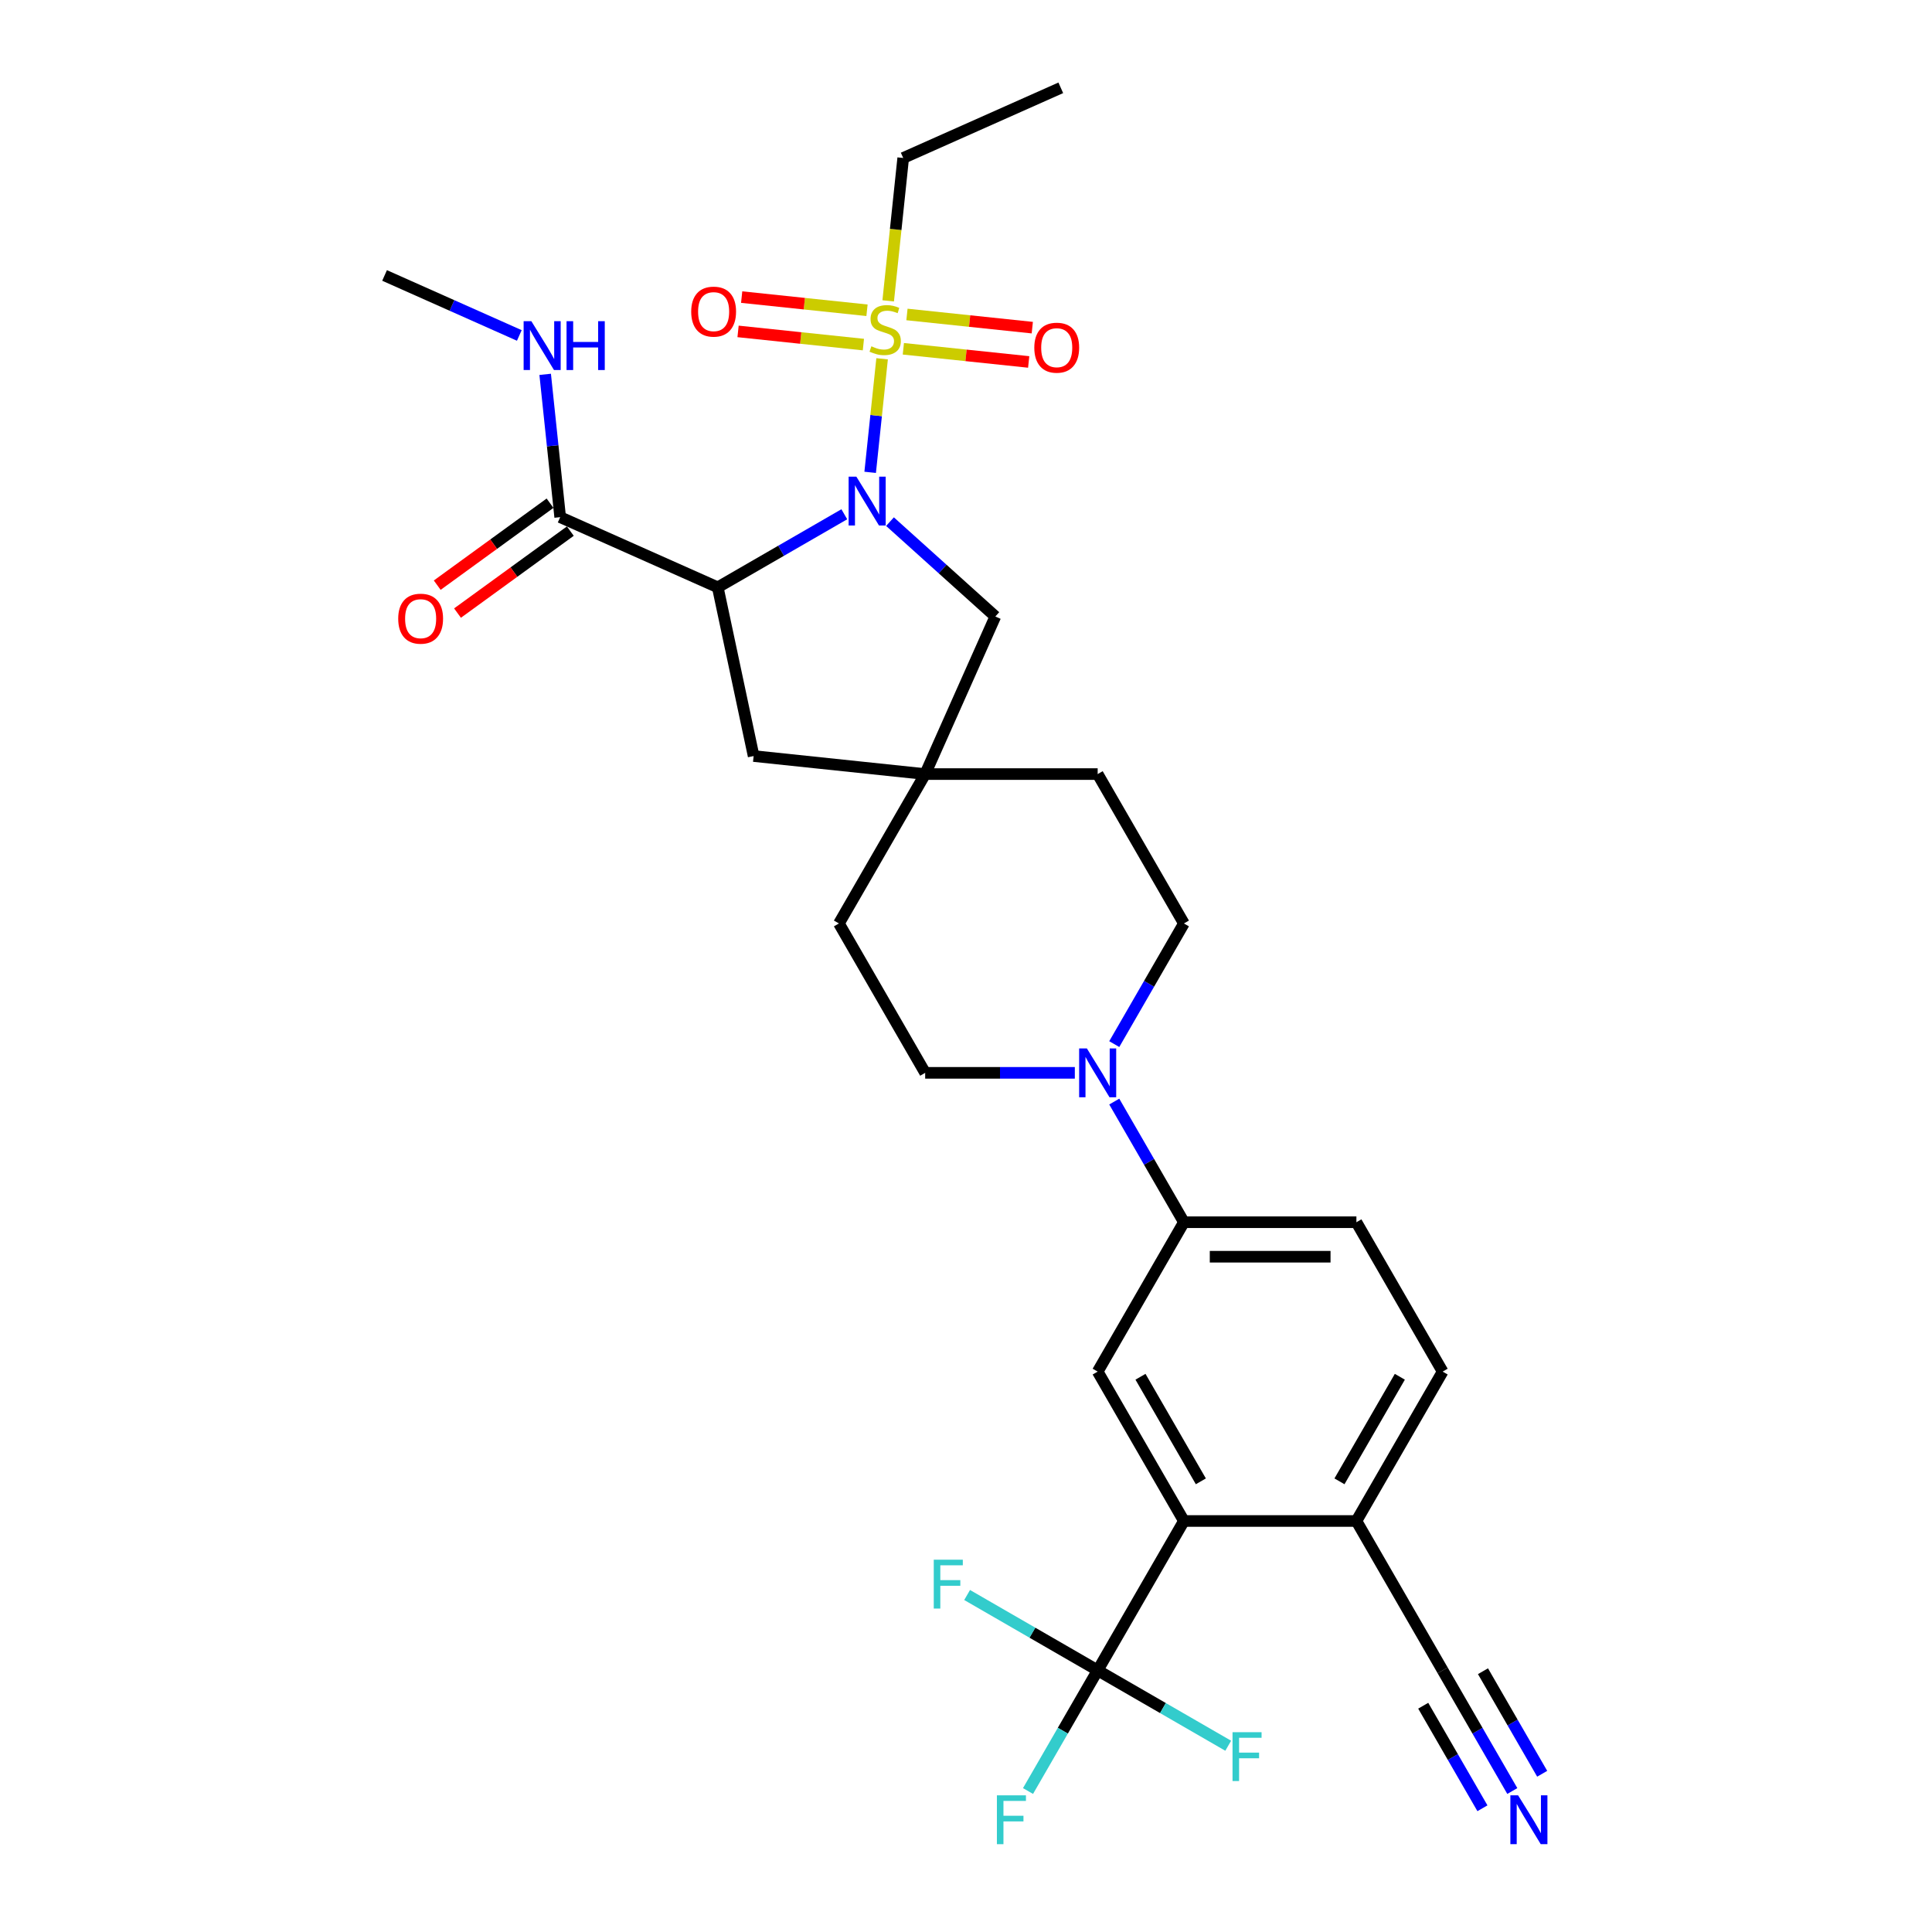 <?xml version='1.0' encoding='iso-8859-1'?>
<svg version='1.1' baseProfile='full'
              xmlns='http://www.w3.org/2000/svg'
                      xmlns:rdkit='http://www.rdkit.org/xml'
                      xmlns:xlink='http://www.w3.org/1999/xlink'
                  xml:space='preserve'
width='1000px' height='1000px' viewBox='0 0 1000 1000'>
<!-- END OF HEADER -->
<rect style='opacity:1.0;fill:#FFFFFF;stroke:none' width='1000' height='1000' x='0' y='0'> </rect>
<path class='bond-0' d='M 450.397,244.48 L 453.486,215.093' style='fill:none;fill-rule:evenodd;stroke:#0000FF;stroke-width:6px;stroke-linecap:butt;stroke-linejoin:miter;stroke-opacity:1' />
<path class='bond-0' d='M 453.486,215.093 L 456.575,185.705' style='fill:none;fill-rule:evenodd;stroke:#CCCC00;stroke-width:6px;stroke-linecap:butt;stroke-linejoin:miter;stroke-opacity:1' />
<path class='bond-1' d='M 437.013,266.18 L 404.263,285.088' style='fill:none;fill-rule:evenodd;stroke:#0000FF;stroke-width:6px;stroke-linecap:butt;stroke-linejoin:miter;stroke-opacity:1' />
<path class='bond-1' d='M 404.263,285.088 L 371.514,303.996' style='fill:none;fill-rule:evenodd;stroke:#000000;stroke-width:6px;stroke-linecap:butt;stroke-linejoin:miter;stroke-opacity:1' />
<path class='bond-9' d='M 460.655,269.998 L 487.919,294.547' style='fill:none;fill-rule:evenodd;stroke:#0000FF;stroke-width:6px;stroke-linecap:butt;stroke-linejoin:miter;stroke-opacity:1' />
<path class='bond-9' d='M 487.919,294.547 L 515.184,319.096' style='fill:none;fill-rule:evenodd;stroke:#000000;stroke-width:6px;stroke-linecap:butt;stroke-linejoin:miter;stroke-opacity:1' />
<path class='bond-13' d='M 448.761,160.596 L 416.323,157.187' style='fill:none;fill-rule:evenodd;stroke:#CCCC00;stroke-width:6px;stroke-linecap:butt;stroke-linejoin:miter;stroke-opacity:1' />
<path class='bond-13' d='M 416.323,157.187 L 383.886,153.777' style='fill:none;fill-rule:evenodd;stroke:#FF0000;stroke-width:6px;stroke-linecap:butt;stroke-linejoin:miter;stroke-opacity:1' />
<path class='bond-13' d='M 446.894,178.354 L 414.457,174.945' style='fill:none;fill-rule:evenodd;stroke:#CCCC00;stroke-width:6px;stroke-linecap:butt;stroke-linejoin:miter;stroke-opacity:1' />
<path class='bond-13' d='M 414.457,174.945 L 382.019,171.536' style='fill:none;fill-rule:evenodd;stroke:#FF0000;stroke-width:6px;stroke-linecap:butt;stroke-linejoin:miter;stroke-opacity:1' />
<path class='bond-14' d='M 467.572,180.528 L 500.01,183.937' style='fill:none;fill-rule:evenodd;stroke:#CCCC00;stroke-width:6px;stroke-linecap:butt;stroke-linejoin:miter;stroke-opacity:1' />
<path class='bond-14' d='M 500.01,183.937 L 532.447,187.346' style='fill:none;fill-rule:evenodd;stroke:#FF0000;stroke-width:6px;stroke-linecap:butt;stroke-linejoin:miter;stroke-opacity:1' />
<path class='bond-14' d='M 469.439,162.769 L 501.876,166.178' style='fill:none;fill-rule:evenodd;stroke:#CCCC00;stroke-width:6px;stroke-linecap:butt;stroke-linejoin:miter;stroke-opacity:1' />
<path class='bond-14' d='M 501.876,166.178 L 534.314,169.588' style='fill:none;fill-rule:evenodd;stroke:#FF0000;stroke-width:6px;stroke-linecap:butt;stroke-linejoin:miter;stroke-opacity:1' />
<path class='bond-25' d='M 459.726,155.723 L 463.613,118.746' style='fill:none;fill-rule:evenodd;stroke:#CCCC00;stroke-width:6px;stroke-linecap:butt;stroke-linejoin:miter;stroke-opacity:1' />
<path class='bond-25' d='M 463.613,118.746 L 467.499,81.769' style='fill:none;fill-rule:evenodd;stroke:#000000;stroke-width:6px;stroke-linecap:butt;stroke-linejoin:miter;stroke-opacity:1' />
<path class='bond-5' d='M 371.514,303.996 L 289.95,267.682' style='fill:none;fill-rule:evenodd;stroke:#000000;stroke-width:6px;stroke-linecap:butt;stroke-linejoin:miter;stroke-opacity:1' />
<path class='bond-11' d='M 371.514,303.996 L 390.076,391.327' style='fill:none;fill-rule:evenodd;stroke:#000000;stroke-width:6px;stroke-linecap:butt;stroke-linejoin:miter;stroke-opacity:1' />
<path class='bond-2' d='M 568.151,864.583 L 612.792,787.262' style='fill:none;fill-rule:evenodd;stroke:#000000;stroke-width:6px;stroke-linecap:butt;stroke-linejoin:miter;stroke-opacity:1' />
<path class='bond-21' d='M 568.151,864.583 L 550.125,895.806' style='fill:none;fill-rule:evenodd;stroke:#000000;stroke-width:6px;stroke-linecap:butt;stroke-linejoin:miter;stroke-opacity:1' />
<path class='bond-21' d='M 550.125,895.806 L 532.098,927.029' style='fill:none;fill-rule:evenodd;stroke:#33CCCC;stroke-width:6px;stroke-linecap:butt;stroke-linejoin:miter;stroke-opacity:1' />
<path class='bond-22' d='M 568.151,864.583 L 534.366,845.077' style='fill:none;fill-rule:evenodd;stroke:#000000;stroke-width:6px;stroke-linecap:butt;stroke-linejoin:miter;stroke-opacity:1' />
<path class='bond-22' d='M 534.366,845.077 L 500.58,825.57' style='fill:none;fill-rule:evenodd;stroke:#33CCCC;stroke-width:6px;stroke-linecap:butt;stroke-linejoin:miter;stroke-opacity:1' />
<path class='bond-23' d='M 568.151,864.583 L 601.937,884.089' style='fill:none;fill-rule:evenodd;stroke:#000000;stroke-width:6px;stroke-linecap:butt;stroke-linejoin:miter;stroke-opacity:1' />
<path class='bond-23' d='M 601.937,884.089 L 635.722,903.595' style='fill:none;fill-rule:evenodd;stroke:#33CCCC;stroke-width:6px;stroke-linecap:butt;stroke-linejoin:miter;stroke-opacity:1' />
<path class='bond-3' d='M 612.792,787.262 L 568.151,709.942' style='fill:none;fill-rule:evenodd;stroke:#000000;stroke-width:6px;stroke-linecap:butt;stroke-linejoin:miter;stroke-opacity:1' />
<path class='bond-3' d='M 621.56,766.736 L 590.312,712.611' style='fill:none;fill-rule:evenodd;stroke:#000000;stroke-width:6px;stroke-linecap:butt;stroke-linejoin:miter;stroke-opacity:1' />
<path class='bond-32' d='M 612.792,787.262 L 702.074,787.262' style='fill:none;fill-rule:evenodd;stroke:#000000;stroke-width:6px;stroke-linecap:butt;stroke-linejoin:miter;stroke-opacity:1' />
<path class='bond-4' d='M 576.739,540.426 L 594.766,509.203' style='fill:none;fill-rule:evenodd;stroke:#0000FF;stroke-width:6px;stroke-linecap:butt;stroke-linejoin:miter;stroke-opacity:1' />
<path class='bond-4' d='M 594.766,509.203 L 612.792,477.98' style='fill:none;fill-rule:evenodd;stroke:#000000;stroke-width:6px;stroke-linecap:butt;stroke-linejoin:miter;stroke-opacity:1' />
<path class='bond-7' d='M 576.739,570.175 L 594.766,601.398' style='fill:none;fill-rule:evenodd;stroke:#0000FF;stroke-width:6px;stroke-linecap:butt;stroke-linejoin:miter;stroke-opacity:1' />
<path class='bond-7' d='M 594.766,601.398 L 612.792,632.621' style='fill:none;fill-rule:evenodd;stroke:#000000;stroke-width:6px;stroke-linecap:butt;stroke-linejoin:miter;stroke-opacity:1' />
<path class='bond-31' d='M 556.33,555.3 L 517.6,555.3' style='fill:none;fill-rule:evenodd;stroke:#0000FF;stroke-width:6px;stroke-linecap:butt;stroke-linejoin:miter;stroke-opacity:1' />
<path class='bond-31' d='M 517.6,555.3 L 478.869,555.3' style='fill:none;fill-rule:evenodd;stroke:#000000;stroke-width:6px;stroke-linecap:butt;stroke-linejoin:miter;stroke-opacity:1' />
<path class='bond-18' d='M 284.702,260.458 L 255.506,281.671' style='fill:none;fill-rule:evenodd;stroke:#000000;stroke-width:6px;stroke-linecap:butt;stroke-linejoin:miter;stroke-opacity:1' />
<path class='bond-18' d='M 255.506,281.671 L 226.31,302.883' style='fill:none;fill-rule:evenodd;stroke:#FF0000;stroke-width:6px;stroke-linecap:butt;stroke-linejoin:miter;stroke-opacity:1' />
<path class='bond-18' d='M 295.198,274.905 L 266.002,296.117' style='fill:none;fill-rule:evenodd;stroke:#000000;stroke-width:6px;stroke-linecap:butt;stroke-linejoin:miter;stroke-opacity:1' />
<path class='bond-18' d='M 266.002,296.117 L 236.806,317.329' style='fill:none;fill-rule:evenodd;stroke:#FF0000;stroke-width:6px;stroke-linecap:butt;stroke-linejoin:miter;stroke-opacity:1' />
<path class='bond-24' d='M 289.95,267.682 L 286.066,230.722' style='fill:none;fill-rule:evenodd;stroke:#000000;stroke-width:6px;stroke-linecap:butt;stroke-linejoin:miter;stroke-opacity:1' />
<path class='bond-24' d='M 286.066,230.722 L 282.181,193.763' style='fill:none;fill-rule:evenodd;stroke:#0000FF;stroke-width:6px;stroke-linecap:butt;stroke-linejoin:miter;stroke-opacity:1' />
<path class='bond-6' d='M 568.151,709.942 L 612.792,632.621' style='fill:none;fill-rule:evenodd;stroke:#000000;stroke-width:6px;stroke-linecap:butt;stroke-linejoin:miter;stroke-opacity:1' />
<path class='bond-19' d='M 612.792,632.621 L 702.074,632.621' style='fill:none;fill-rule:evenodd;stroke:#000000;stroke-width:6px;stroke-linecap:butt;stroke-linejoin:miter;stroke-opacity:1' />
<path class='bond-19' d='M 626.185,650.477 L 688.682,650.477' style='fill:none;fill-rule:evenodd;stroke:#000000;stroke-width:6px;stroke-linecap:butt;stroke-linejoin:miter;stroke-opacity:1' />
<path class='bond-8' d='M 478.869,400.659 L 515.184,319.096' style='fill:none;fill-rule:evenodd;stroke:#000000;stroke-width:6px;stroke-linecap:butt;stroke-linejoin:miter;stroke-opacity:1' />
<path class='bond-26' d='M 478.869,400.659 L 434.228,477.98' style='fill:none;fill-rule:evenodd;stroke:#000000;stroke-width:6px;stroke-linecap:butt;stroke-linejoin:miter;stroke-opacity:1' />
<path class='bond-27' d='M 478.869,400.659 L 568.151,400.659' style='fill:none;fill-rule:evenodd;stroke:#000000;stroke-width:6px;stroke-linecap:butt;stroke-linejoin:miter;stroke-opacity:1' />
<path class='bond-30' d='M 478.869,400.659 L 390.076,391.327' style='fill:none;fill-rule:evenodd;stroke:#000000;stroke-width:6px;stroke-linecap:butt;stroke-linejoin:miter;stroke-opacity:1' />
<path class='bond-10' d='M 782.769,927.029 L 764.742,895.806' style='fill:none;fill-rule:evenodd;stroke:#0000FF;stroke-width:6px;stroke-linecap:butt;stroke-linejoin:miter;stroke-opacity:1' />
<path class='bond-10' d='M 764.742,895.806 L 746.715,864.583' style='fill:none;fill-rule:evenodd;stroke:#000000;stroke-width:6px;stroke-linecap:butt;stroke-linejoin:miter;stroke-opacity:1' />
<path class='bond-10' d='M 798.233,918.101 L 782.91,891.561' style='fill:none;fill-rule:evenodd;stroke:#0000FF;stroke-width:6px;stroke-linecap:butt;stroke-linejoin:miter;stroke-opacity:1' />
<path class='bond-10' d='M 782.91,891.561 L 767.588,865.021' style='fill:none;fill-rule:evenodd;stroke:#000000;stroke-width:6px;stroke-linecap:butt;stroke-linejoin:miter;stroke-opacity:1' />
<path class='bond-10' d='M 767.305,935.957 L 751.982,909.417' style='fill:none;fill-rule:evenodd;stroke:#0000FF;stroke-width:6px;stroke-linecap:butt;stroke-linejoin:miter;stroke-opacity:1' />
<path class='bond-10' d='M 751.982,909.417 L 736.659,882.878' style='fill:none;fill-rule:evenodd;stroke:#000000;stroke-width:6px;stroke-linecap:butt;stroke-linejoin:miter;stroke-opacity:1' />
<path class='bond-12' d='M 746.715,864.583 L 702.074,787.262' style='fill:none;fill-rule:evenodd;stroke:#000000;stroke-width:6px;stroke-linecap:butt;stroke-linejoin:miter;stroke-opacity:1' />
<path class='bond-15' d='M 702.074,787.262 L 746.715,709.942' style='fill:none;fill-rule:evenodd;stroke:#000000;stroke-width:6px;stroke-linecap:butt;stroke-linejoin:miter;stroke-opacity:1' />
<path class='bond-15' d='M 693.307,766.736 L 724.555,712.611' style='fill:none;fill-rule:evenodd;stroke:#000000;stroke-width:6px;stroke-linecap:butt;stroke-linejoin:miter;stroke-opacity:1' />
<path class='bond-16' d='M 612.792,477.98 L 568.151,400.659' style='fill:none;fill-rule:evenodd;stroke:#000000;stroke-width:6px;stroke-linecap:butt;stroke-linejoin:miter;stroke-opacity:1' />
<path class='bond-17' d='M 478.869,555.3 L 434.228,477.98' style='fill:none;fill-rule:evenodd;stroke:#000000;stroke-width:6px;stroke-linecap:butt;stroke-linejoin:miter;stroke-opacity:1' />
<path class='bond-20' d='M 702.074,632.621 L 746.715,709.942' style='fill:none;fill-rule:evenodd;stroke:#000000;stroke-width:6px;stroke-linecap:butt;stroke-linejoin:miter;stroke-opacity:1' />
<path class='bond-28' d='M 268.797,173.626 L 233.926,158.1' style='fill:none;fill-rule:evenodd;stroke:#0000FF;stroke-width:6px;stroke-linecap:butt;stroke-linejoin:miter;stroke-opacity:1' />
<path class='bond-28' d='M 233.926,158.1 L 199.055,142.574' style='fill:none;fill-rule:evenodd;stroke:#000000;stroke-width:6px;stroke-linecap:butt;stroke-linejoin:miter;stroke-opacity:1' />
<path class='bond-29' d='M 467.499,81.769 L 549.062,45.455' style='fill:none;fill-rule:evenodd;stroke:#000000;stroke-width:6px;stroke-linecap:butt;stroke-linejoin:miter;stroke-opacity:1' />
<path  class='atom-0' d='M 443.245 246.712
L 451.53 260.105
Q 452.352 261.426, 453.673 263.819
Q 454.995 266.212, 455.066 266.354
L 455.066 246.712
L 458.423 246.712
L 458.423 271.997
L 454.959 271.997
L 446.066 257.355
Q 445.031 255.641, 443.924 253.676
Q 442.852 251.712, 442.531 251.105
L 442.531 271.997
L 439.245 271.997
L 439.245 246.712
L 443.245 246.712
' fill='#0000FF'/>
<path  class='atom-1' d='M 451.024 179.24
Q 451.31 179.347, 452.488 179.847
Q 453.667 180.347, 454.952 180.669
Q 456.274 180.954, 457.559 180.954
Q 459.952 180.954, 461.345 179.811
Q 462.738 178.633, 462.738 176.597
Q 462.738 175.204, 462.024 174.347
Q 461.345 173.49, 460.274 173.026
Q 459.202 172.562, 457.417 172.026
Q 455.167 171.347, 453.81 170.705
Q 452.488 170.062, 451.524 168.705
Q 450.595 167.348, 450.595 165.062
Q 450.595 161.884, 452.738 159.919
Q 454.917 157.955, 459.202 157.955
Q 462.131 157.955, 465.452 159.348
L 464.631 162.098
Q 461.595 160.848, 459.309 160.848
Q 456.845 160.848, 455.488 161.884
Q 454.131 162.884, 454.167 164.633
Q 454.167 165.991, 454.845 166.812
Q 455.56 167.633, 456.56 168.098
Q 457.595 168.562, 459.309 169.098
Q 461.595 169.812, 462.952 170.526
Q 464.309 171.24, 465.273 172.705
Q 466.273 174.133, 466.273 176.597
Q 466.273 180.097, 463.916 181.99
Q 461.595 183.847, 457.702 183.847
Q 455.452 183.847, 453.738 183.347
Q 452.06 182.883, 450.06 182.061
L 451.024 179.24
' fill='#CCCC00'/>
<path  class='atom-5' d='M 562.562 542.658
L 570.848 556.05
Q 571.669 557.372, 572.99 559.765
Q 574.312 562.157, 574.383 562.3
L 574.383 542.658
L 577.74 542.658
L 577.74 567.943
L 574.276 567.943
L 565.384 553.301
Q 564.348 551.586, 563.241 549.622
Q 562.169 547.658, 561.848 547.051
L 561.848 567.943
L 558.562 567.943
L 558.562 542.658
L 562.562 542.658
' fill='#0000FF'/>
<path  class='atom-11' d='M 785.767 929.261
L 794.053 942.653
Q 794.874 943.974, 796.196 946.367
Q 797.517 948.76, 797.588 948.903
L 797.588 929.261
L 800.945 929.261
L 800.945 954.545
L 797.481 954.545
L 788.589 939.903
Q 787.553 938.189, 786.446 936.225
Q 785.375 934.261, 785.053 933.653
L 785.053 954.545
L 781.768 954.545
L 781.768 929.261
L 785.767 929.261
' fill='#0000FF'/>
<path  class='atom-14' d='M 357.767 161.301
Q 357.767 155.23, 360.767 151.837
Q 363.767 148.444, 369.374 148.444
Q 374.981 148.444, 377.98 151.837
Q 380.98 155.23, 380.98 161.301
Q 380.98 167.443, 377.945 170.943
Q 374.909 174.407, 369.374 174.407
Q 363.802 174.407, 360.767 170.943
Q 357.767 167.479, 357.767 161.301
M 369.374 171.55
Q 373.231 171.55, 375.302 168.979
Q 377.409 166.372, 377.409 161.301
Q 377.409 156.337, 375.302 153.837
Q 373.231 151.301, 369.374 151.301
Q 365.517 151.301, 363.41 153.801
Q 361.338 156.301, 361.338 161.301
Q 361.338 166.408, 363.41 168.979
Q 365.517 171.55, 369.374 171.55
' fill='#FF0000'/>
<path  class='atom-15' d='M 535.353 179.966
Q 535.353 173.895, 538.353 170.502
Q 541.353 167.109, 546.96 167.109
Q 552.566 167.109, 555.566 170.502
Q 558.566 173.895, 558.566 179.966
Q 558.566 186.108, 555.531 189.608
Q 552.495 193.072, 546.96 193.072
Q 541.388 193.072, 538.353 189.608
Q 535.353 186.144, 535.353 179.966
M 546.96 190.215
Q 550.817 190.215, 552.888 187.644
Q 554.995 185.037, 554.995 179.966
Q 554.995 175.002, 552.888 172.502
Q 550.817 169.966, 546.96 169.966
Q 543.103 169.966, 540.996 172.466
Q 538.924 174.966, 538.924 179.966
Q 538.924 185.073, 540.996 187.644
Q 543.103 190.215, 546.96 190.215
' fill='#FF0000'/>
<path  class='atom-19' d='M 206.113 320.232
Q 206.113 314.16, 209.113 310.768
Q 212.113 307.375, 217.72 307.375
Q 223.327 307.375, 226.326 310.768
Q 229.326 314.16, 229.326 320.232
Q 229.326 326.374, 226.291 329.874
Q 223.255 333.338, 217.72 333.338
Q 212.148 333.338, 209.113 329.874
Q 206.113 326.41, 206.113 320.232
M 217.72 330.481
Q 221.577 330.481, 223.648 327.91
Q 225.755 325.303, 225.755 320.232
Q 225.755 315.268, 223.648 312.768
Q 221.577 310.232, 217.72 310.232
Q 213.863 310.232, 211.756 312.732
Q 209.684 315.232, 209.684 320.232
Q 209.684 325.339, 211.756 327.91
Q 213.863 330.481, 217.72 330.481
' fill='#FF0000'/>
<path  class='atom-22' d='M 515.993 929.261
L 531.028 929.261
L 531.028 932.154
L 519.386 932.154
L 519.386 939.832
L 529.742 939.832
L 529.742 942.76
L 519.386 942.76
L 519.386 954.545
L 515.993 954.545
L 515.993 929.261
' fill='#33CCCC'/>
<path  class='atom-23' d='M 483.313 807.299
L 498.348 807.299
L 498.348 810.192
L 486.706 810.192
L 486.706 817.87
L 497.063 817.87
L 497.063 820.799
L 486.706 820.799
L 486.706 832.584
L 483.313 832.584
L 483.313 807.299
' fill='#33CCCC'/>
<path  class='atom-24' d='M 637.954 896.581
L 652.989 896.581
L 652.989 899.474
L 641.347 899.474
L 641.347 907.152
L 651.704 907.152
L 651.704 910.081
L 641.347 910.081
L 641.347 921.866
L 637.954 921.866
L 637.954 896.581
' fill='#33CCCC'/>
<path  class='atom-25' d='M 275.029 166.246
L 283.314 179.639
Q 284.136 180.96, 285.457 183.353
Q 286.778 185.745, 286.85 185.888
L 286.85 166.246
L 290.207 166.246
L 290.207 191.531
L 286.743 191.531
L 277.85 176.889
Q 276.814 175.174, 275.707 173.21
Q 274.636 171.246, 274.314 170.639
L 274.314 191.531
L 271.029 191.531
L 271.029 166.246
L 275.029 166.246
' fill='#0000FF'/>
<path  class='atom-25' d='M 293.242 166.246
L 296.671 166.246
L 296.671 176.996
L 309.599 176.996
L 309.599 166.246
L 313.027 166.246
L 313.027 191.531
L 309.599 191.531
L 309.599 179.853
L 296.671 179.853
L 296.671 191.531
L 293.242 191.531
L 293.242 166.246
' fill='#0000FF'/>
</svg>
